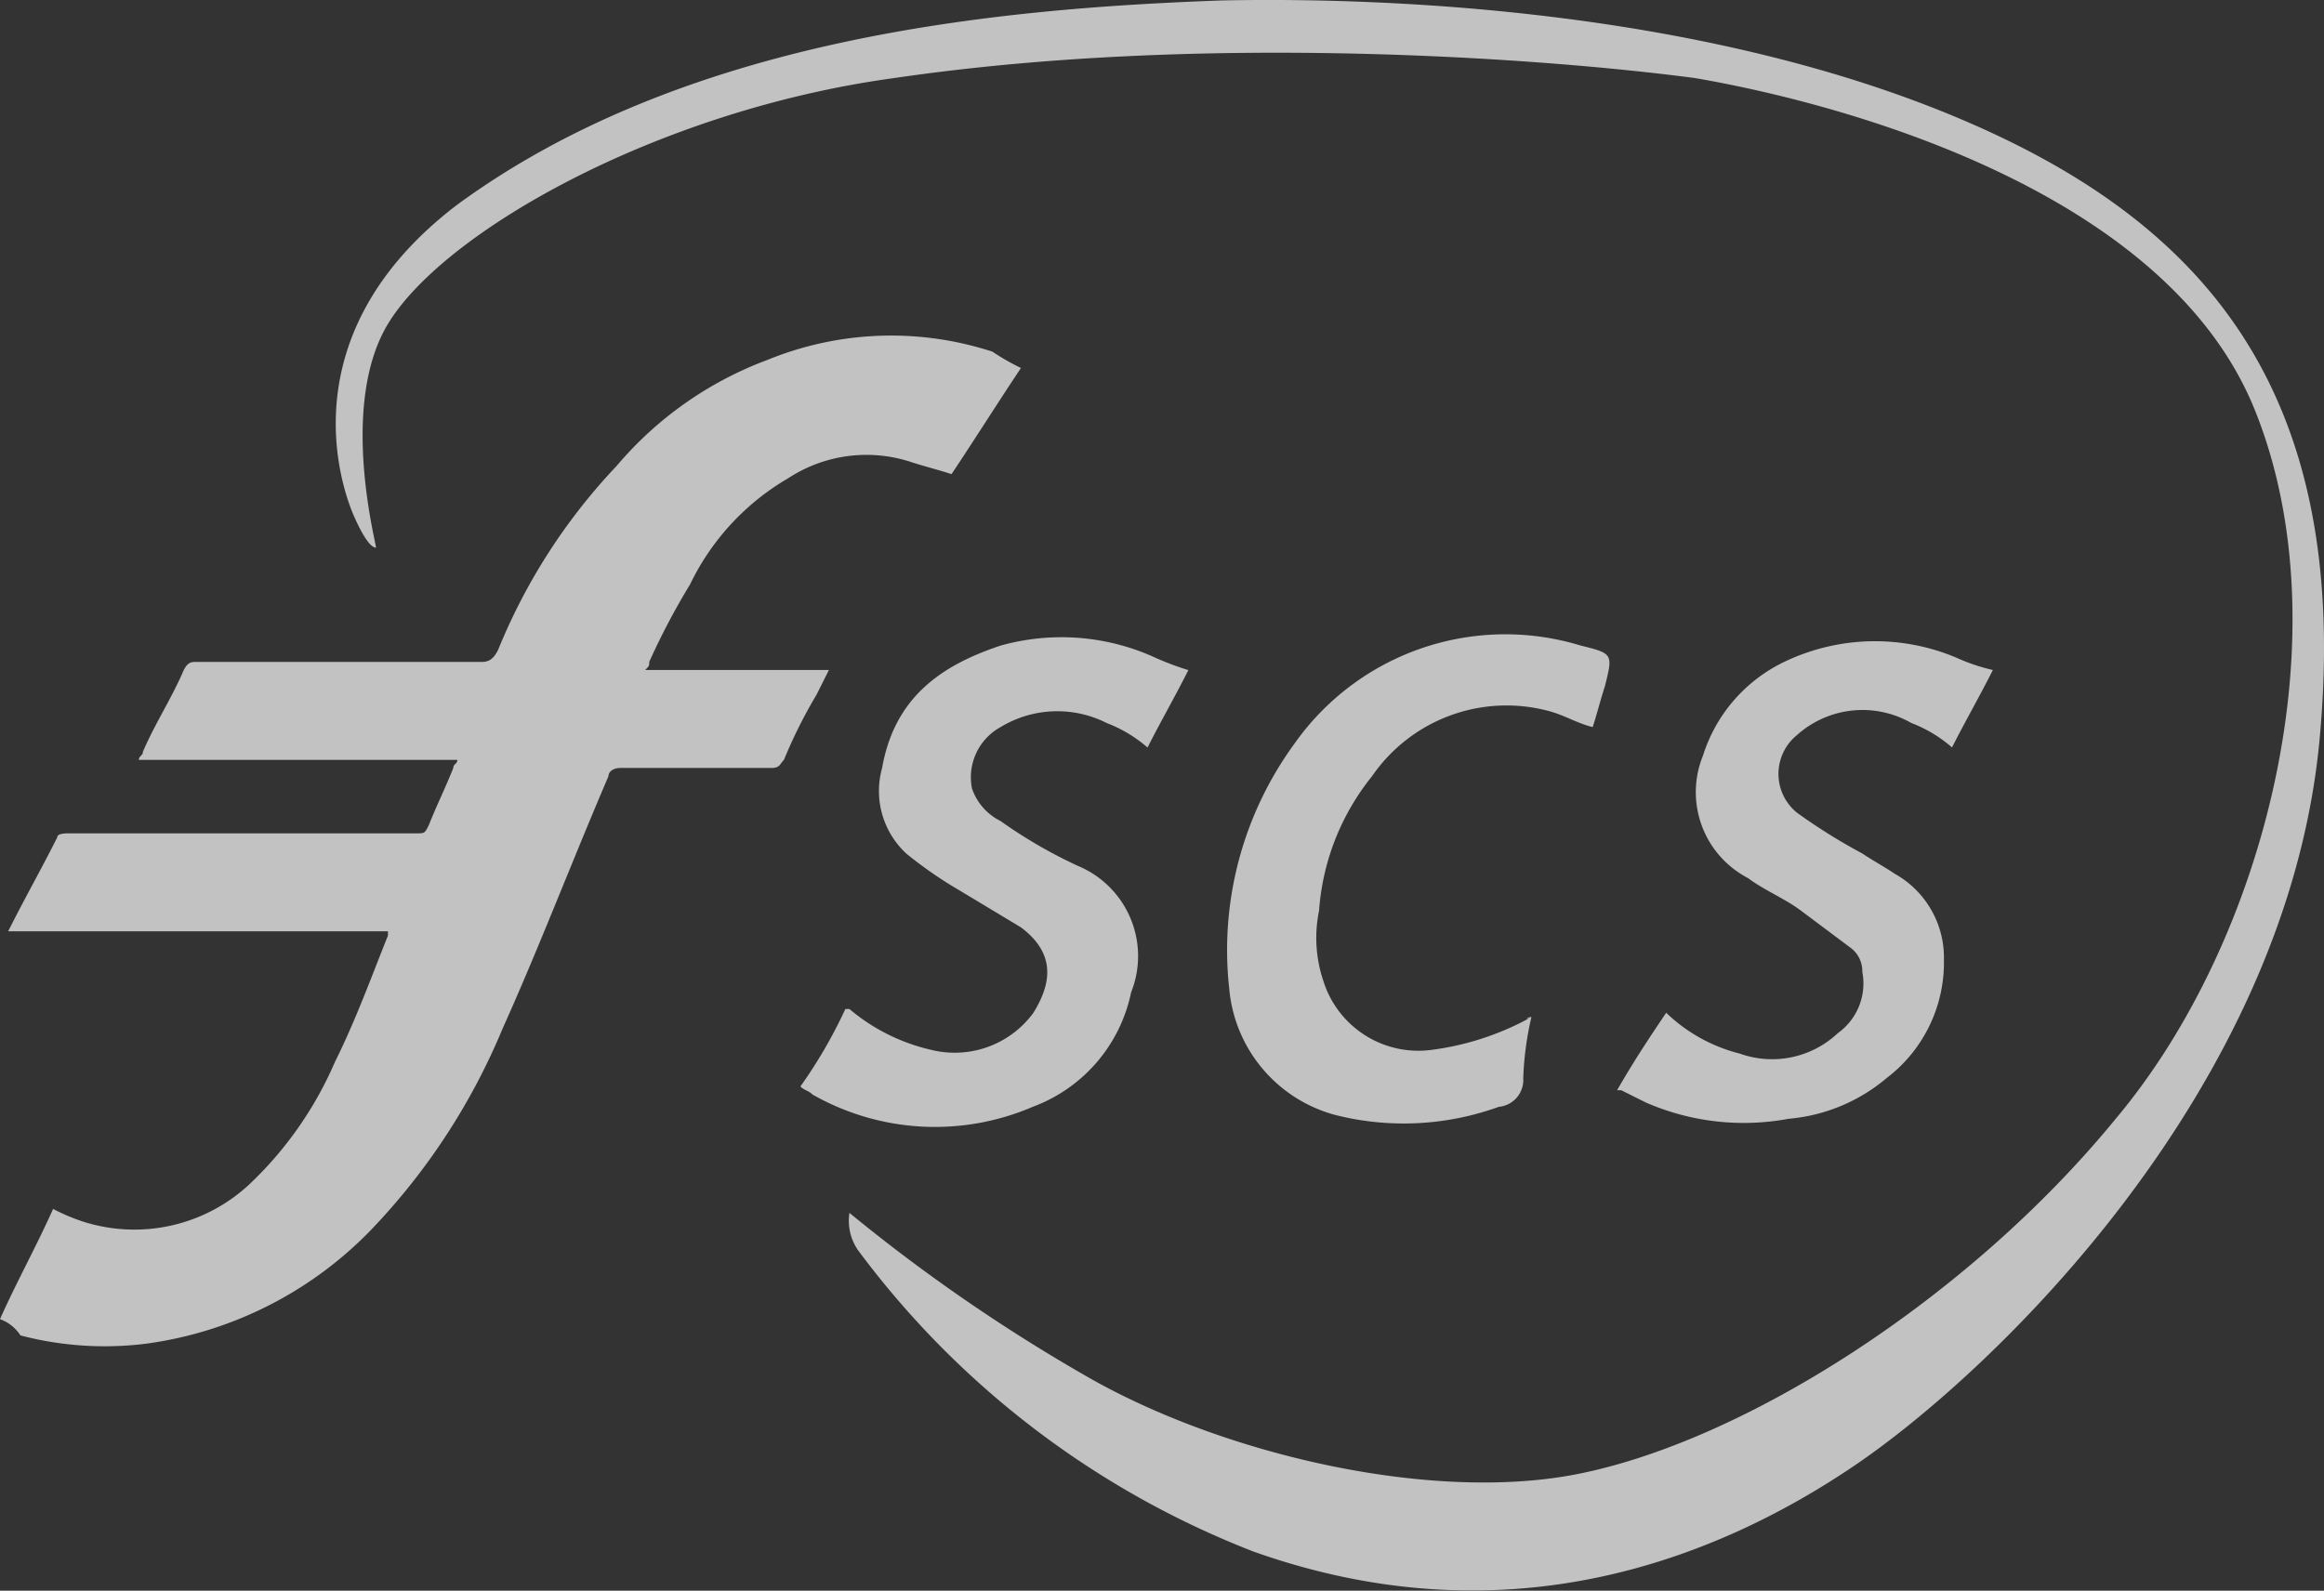 <svg xmlns="http://www.w3.org/2000/svg" width="90" height="61.62" viewBox="0 0 90 61.62">
  <rect x="0" y="0" width="90" height="61.62" fill="#333333" stroke="none"/>
  <g id="fscs_logo" opacity="0.7">
    <path id="Path_774" data-name="Path 774" d="M8.771,21.2c.158.316-1.423-5.061.316-8.382,1.9-3.637,10.438-8.54,19.769-9.805,11.861-1.74,24.988-.791,31,0,5.535.949,18.187,4.27,21.666,12.81s.474,20.559-5.377,27.518C70.449,50.3,61.751,55.835,55.267,57.1c-5.693,1.107-13.759-.791-18.978-3.8a66.936,66.936,0,0,1-9.173-6.326,2.02,2.02,0,0,0,.316,1.423,34.7,34.7,0,0,0,15.34,11.7c9.805,3.479,17.871.316,23.248-3.321S82.785,42.234,84.05,28.633,79.463,8.548,70.133,4.595,49.257-.15,41.508.008c-8.7.316-20.718,1.423-29.574,7.907C4.659,13.451,7.98,20.093,7.98,20.093S8.455,21.2,8.771,21.2Z" transform="translate(5.779 0.01)" fill="#fff"/>
    <path id="Path_775" data-name="Path 775" d="M0,45.314c.633-1.423,1.423-2.847,2.056-4.27a7.71,7.71,0,0,0,1.107.474A6.527,6.527,0,0,0,9.647,40.1a14.294,14.294,0,0,0,3.321-4.744c.791-1.581,1.423-3.321,2.056-4.9V30.29H.316c.633-1.265,1.265-2.372,1.9-3.637,0-.158.316-.158.474-.158H16.131c.316,0,.316,0,.474-.316.316-.791.633-1.423.949-2.214,0-.158.158-.158.158-.316H5.377c0-.158.158-.158.158-.316.474-1.107,1.107-2.056,1.581-3.163.158-.316.316-.316.474-.316h11.07c.316,0,.474-.158.633-.474a22.852,22.852,0,0,1,4.586-7.117,14.079,14.079,0,0,1,5.852-4.112,12.642,12.642,0,0,1,8.7-.316,9.071,9.071,0,0,0,1.107.633c-.949,1.423-1.74,2.689-2.689,4.112-.474-.158-1.107-.316-1.581-.474a5.528,5.528,0,0,0-4.744.633,9.551,9.551,0,0,0-3.8,4.112,27.482,27.482,0,0,0-1.581,3c0,.158,0,.158-.158.316H32.1l-.474.949a18.88,18.88,0,0,0-1.265,2.53c-.158.158-.158.316-.474.316H24.039c-.316,0-.474.158-.474.316-1.423,3.321-2.689,6.642-4.112,9.805a25.253,25.253,0,0,1-5.061,7.749,14.887,14.887,0,0,1-8.7,4.428,12.862,12.862,0,0,1-4.9-.316A1.579,1.579,0,0,0,0,45.314Z" transform="translate(0 5.787)" fill="#fff" fill-rule="evenodd"/>
    <path id="Path_776" data-name="Path 776" d="M49.342,14.9c-.474.949-1.107,2.056-1.581,3a5.264,5.264,0,0,0-1.581-.949,3.8,3.8,0,0,0-4.428.474,1.935,1.935,0,0,0,0,3,22.147,22.147,0,0,0,2.53,1.581c.474.316.791.474,1.265.791a3.717,3.717,0,0,1,1.9,3.321,5.622,5.622,0,0,1-2.214,4.586,6.778,6.778,0,0,1-3.8,1.581,9.465,9.465,0,0,1-5.535-.633l-.949-.474h-.158c.633-1.107,1.265-2.056,1.9-3a6.326,6.326,0,0,0,2.847,1.581,3.71,3.71,0,0,0,3.8-.791,2.366,2.366,0,0,0,.949-2.372,1.127,1.127,0,0,0-.474-.949l-1.9-1.423c-.633-.474-1.423-.791-2.056-1.265a3.75,3.75,0,0,1-1.74-4.744,6.035,6.035,0,0,1,3.163-3.637,8.111,8.111,0,0,1,6.642-.158A7.353,7.353,0,0,0,49.342,14.9Z" transform="translate(27.834 11.054)" fill="#fff" fill-rule="evenodd"/>
    <path id="Path_777" data-name="Path 777" d="M17.221,31.112a18.633,18.633,0,0,0,1.74-3h.158a7.472,7.472,0,0,0,3.163,1.581,3.777,3.777,0,0,0,3.954-1.423c.791-1.265.791-2.372-.474-3.321L23.388,23.52A16.042,16.042,0,0,1,21.333,22.1a3.3,3.3,0,0,1-.949-3.321c.474-2.689,2.214-3.954,4.586-4.744a8.731,8.731,0,0,1,6.01.474,10.9,10.9,0,0,0,1.265.474c-.474.949-1.107,2.056-1.581,3a5.264,5.264,0,0,0-1.581-.949,4.235,4.235,0,0,0-4.112.158,2.218,2.218,0,0,0-1.107,2.372,2.194,2.194,0,0,0,1.107,1.265,18.633,18.633,0,0,0,3,1.74,3.785,3.785,0,0,1,2.056,4.9,6.024,6.024,0,0,1-3.8,4.428,9.586,9.586,0,0,1-8.54-.474C17.537,31.27,17.379,31.27,17.221,31.112Z" transform="translate(13.776 10.975)" fill="#fff" fill-rule="evenodd"/>
    <path id="Path_778" data-name="Path 778" d="M38.179,28.455a12.209,12.209,0,0,0-.316,2.372,1.046,1.046,0,0,1-.949,1.107,10.819,10.819,0,0,1-6.326.316,5.573,5.573,0,0,1-4.112-4.9,13.554,13.554,0,0,1,2.53-9.489,9.986,9.986,0,0,1,11.07-3.8c1.265.316,1.265.316.949,1.581-.158.474-.316,1.107-.474,1.581-.633-.158-1.107-.474-1.74-.633a6.319,6.319,0,0,0-6.8,2.53,9.365,9.365,0,0,0-2.056,5.219,5.193,5.193,0,0,0,.158,2.689,3.857,3.857,0,0,0,4.27,2.689,10.763,10.763,0,0,0,3.8-1.265c-.316.158-.158,0,0,0Z" transform="translate(21.127 10.943)" fill="#fff" fill-rule="evenodd"/>
  </g>
</svg>
